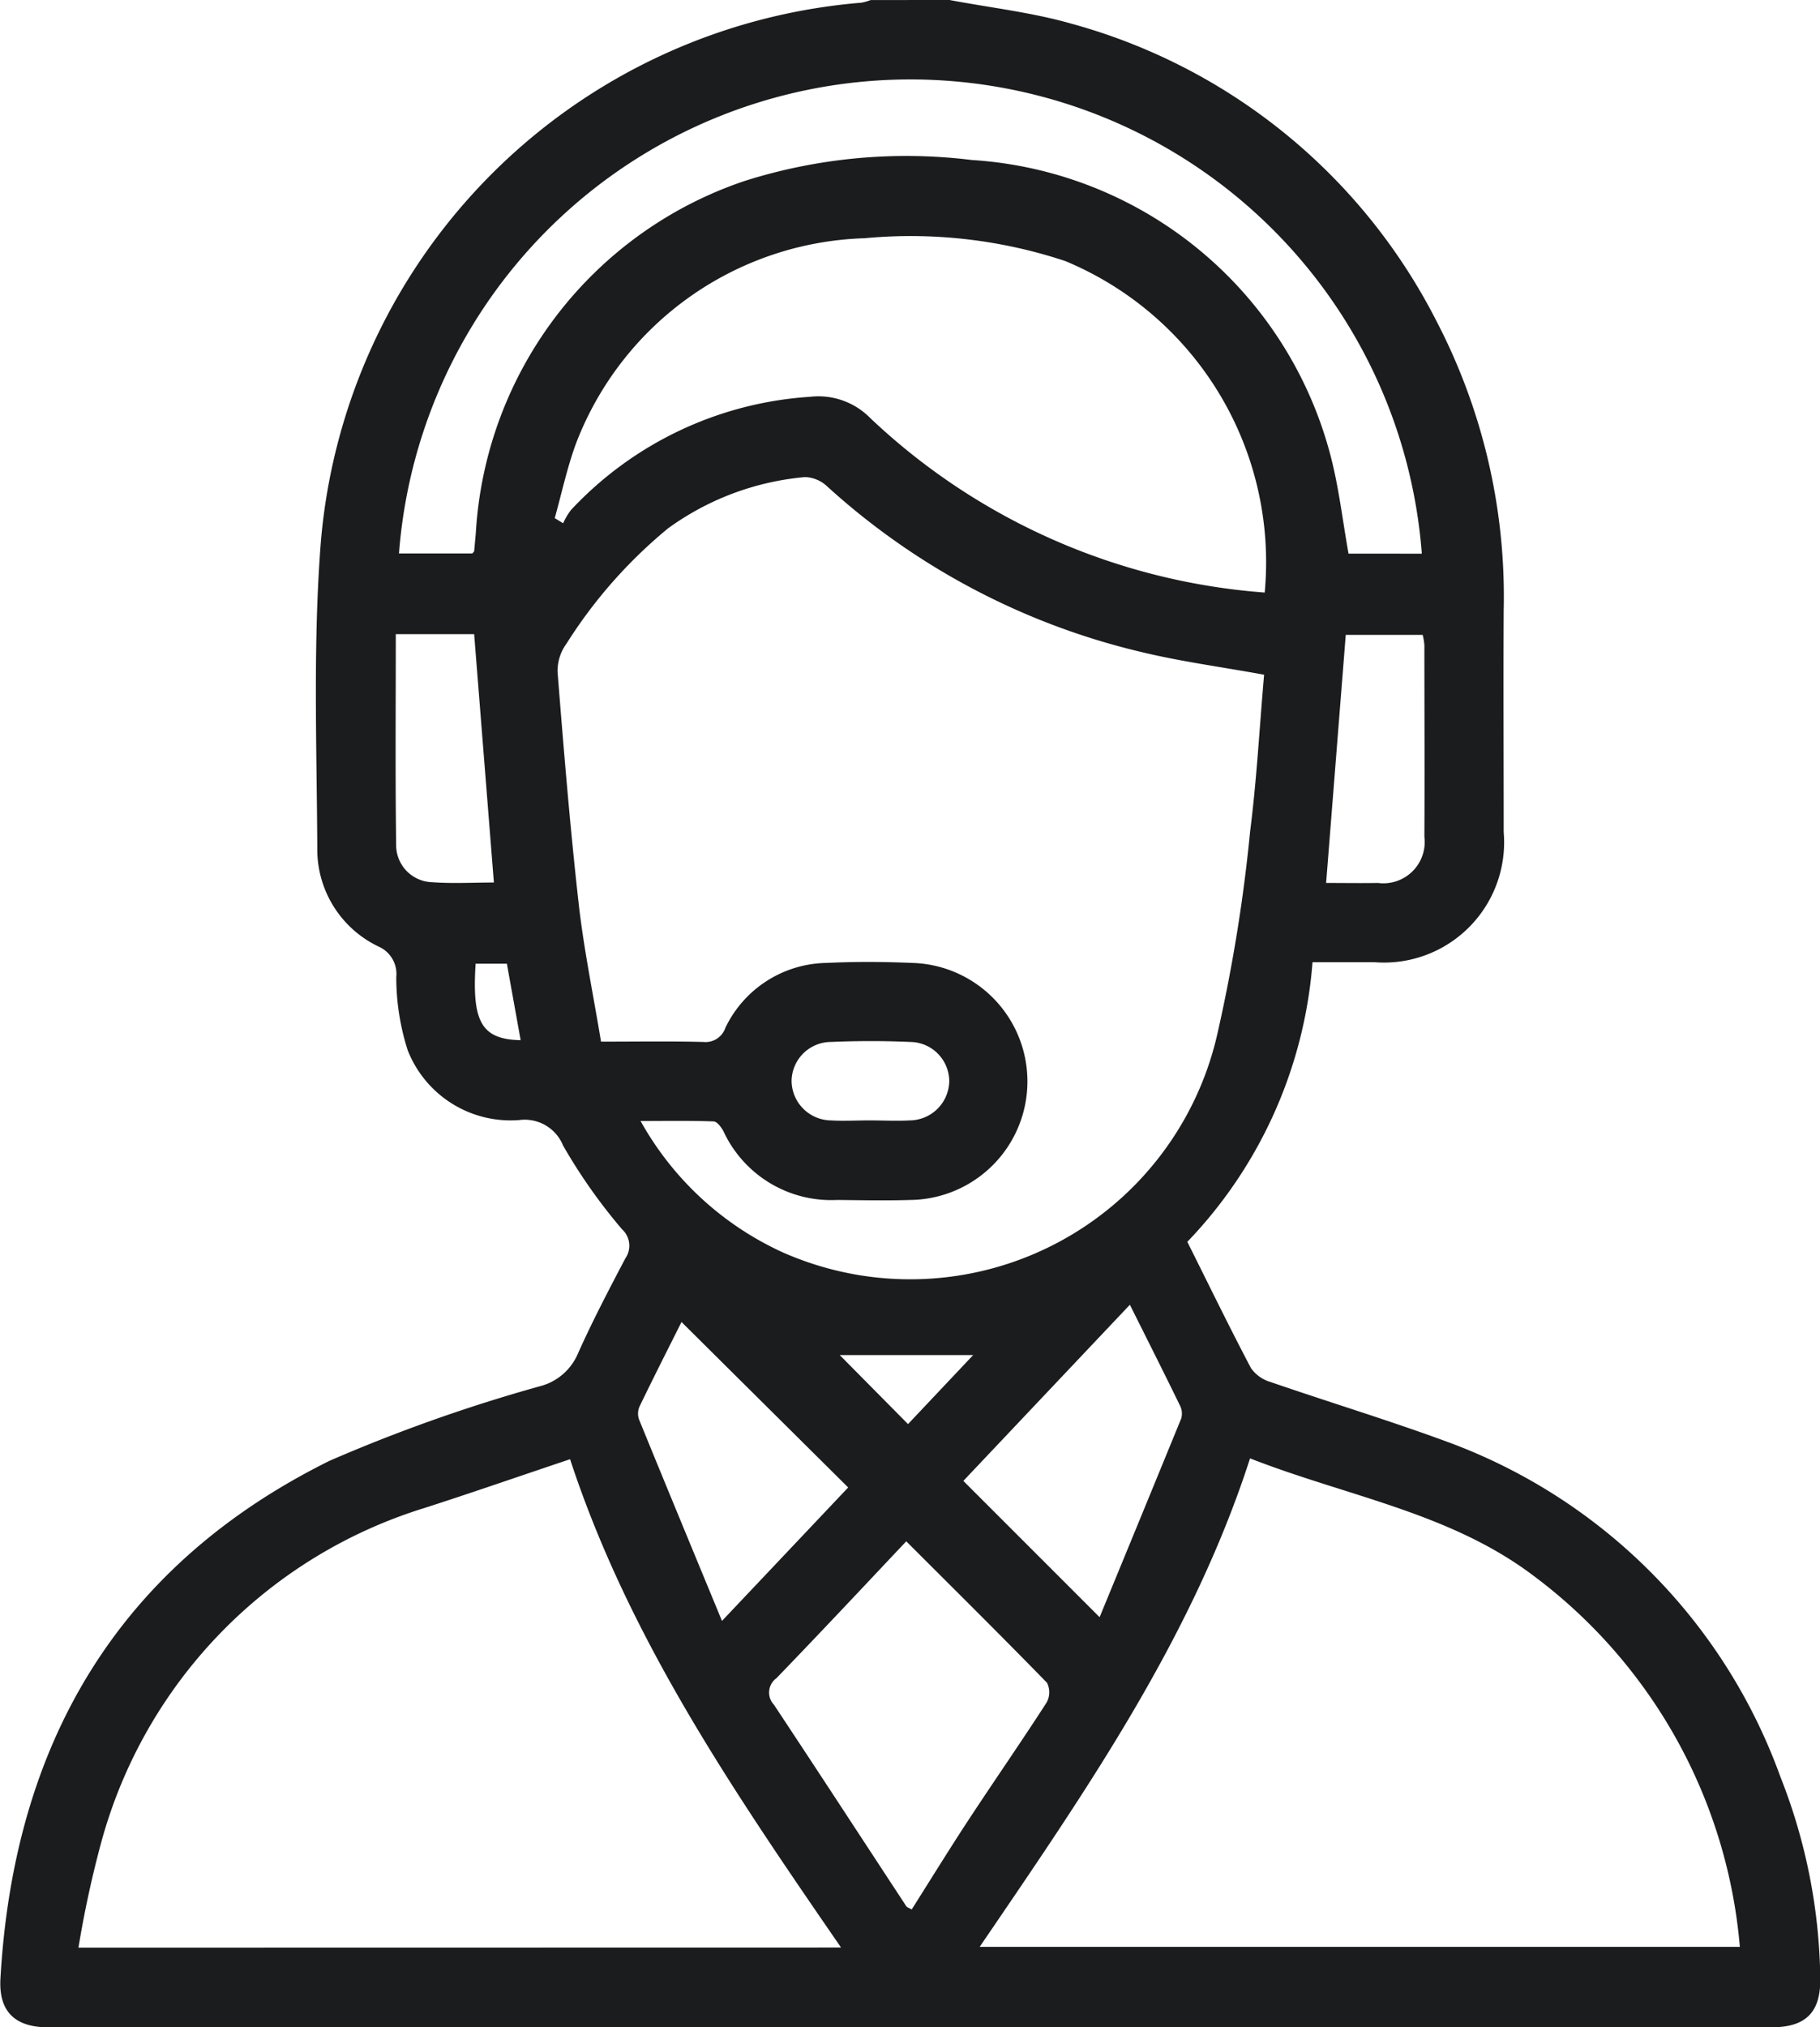 <?xml version="1.0" encoding="UTF-8"?>
<svg xmlns="http://www.w3.org/2000/svg" width="41.059" height="45.713" viewBox="0 0 41.059 45.713">
  <g transform="translate(-38.855 -1112.285)">
    <path d="M60.277,1112.285c.917.174,1.853.278,2.746.533a13.126,13.126,0,0,1,8.235,6.7,13.449,13.449,0,0,1,1.52,6.531c-.009,1.666,0,3.333,0,5a2.711,2.711,0,0,1-2.913,2.933c-.445,0-.891,0-1.4,0a10.222,10.222,0,0,1-2.824,6.305c.484.968.945,1.916,1.436,2.848a.817.817,0,0,0,.442.313c1.334.46,2.686.869,4.009,1.357a12.6,12.6,0,0,1,7.492,7.544,12.764,12.764,0,0,1,.9,4.524c.017.78-.316,1.125-1.1,1.126q-19.438,0-38.876,0c-.752,0-1.122-.356-1.079-1.1.3-5.271,2.628-9.3,7.426-11.675a36.562,36.562,0,0,1,4.739-1.679,1.276,1.276,0,0,0,.861-.734c.327-.732.7-1.444,1.073-2.153a.5.5,0,0,0-.076-.654,12.435,12.435,0,0,1-1.33-1.888.934.934,0,0,0-.987-.575,2.493,2.493,0,0,1-2.518-1.573,5.4,5.4,0,0,1-.258-1.652.674.674,0,0,0-.393-.684,2.426,2.426,0,0,1-1.389-2.233c-.012-2.305-.1-4.622.082-6.914a13.329,13.329,0,0,1,12.191-12.139,1.11,1.11,0,0,0,.211-.06Zm7.1,15.215c-.988-.18-1.9-.3-2.8-.519a15.989,15.989,0,0,1-7.061-3.728.761.761,0,0,0-.5-.21,6.178,6.178,0,0,0-3.091,1.157,10.889,10.889,0,0,0-2.291,2.6,1.042,1.042,0,0,0-.2.644c.138,1.734.28,3.468.474,5.2.117,1.042.332,2.073.506,3.129.823,0,1.565-.012,2.306.007a.473.473,0,0,0,.5-.32,2.574,2.574,0,0,1,2.288-1.462c.638-.031,1.28-.027,1.919,0a2.673,2.673,0,0,1-.036,5.345c-.55.017-1.1.005-1.652,0a2.679,2.679,0,0,1-2.56-1.543c-.048-.093-.145-.225-.224-.228-.539-.02-1.079-.01-1.649-.01a6.987,6.987,0,0,0,3.2,2.959,7.106,7.106,0,0,0,9.822-4.964,36.55,36.55,0,0,0,.73-4.528C67.207,1129.861,67.269,1128.688,67.373,1127.5Zm-9.548,28.7c-2.433-3.532-4.79-6.979-6.113-11.011-1.147.384-2.212.755-3.285,1.1a10.877,10.877,0,0,0-7.288,7.524,23.8,23.8,0,0,0-.518,2.39Zm3.134-.015H78.106a11.671,11.671,0,0,0-4.672-8.381c-1.878-1.412-4.184-1.777-6.378-2.634C65.742,1149.233,63.355,1152.663,60.959,1156.181Zm6.423-30.535a7.351,7.351,0,0,0-4.5-7.479,11.08,11.08,0,0,0-4.527-.514,7.205,7.205,0,0,0-6.51,4.63c-.2.543-.322,1.12-.479,1.681l.189.116a1.55,1.55,0,0,1,.178-.3,8.088,8.088,0,0,1,5.388-2.551,1.64,1.64,0,0,1,1.367.483A14.508,14.508,0,0,0,67.382,1125.646Zm3.545-.88a11.571,11.571,0,0,0-23.075-.005H49.51c.025-.03.041-.04.042-.052.014-.133.023-.266.037-.4a8.923,8.923,0,0,1,6.076-7.951,12.079,12.079,0,0,1,5.114-.469,8.943,8.943,0,0,1,8.077,6.606c.2.738.283,1.5.422,2.27ZM59.3,1147.04c-1,1.061-1.957,2.081-2.927,3.085a.4.4,0,0,0-.058.6c1,1.508,1.99,3.027,2.984,4.541.02.031.069.043.124.075.434-.685.853-1.366,1.292-2.034.579-.881,1.181-1.747,1.752-2.633a.477.477,0,0,0,.009-.443C61.442,1149.17,60.387,1148.126,59.3,1147.04Zm1.288-1.362,3.074,3.073q.925-2.243,1.84-4.477a.4.4,0,0,0-.025-.291c-.363-.746-.737-1.486-1.132-2.277Zm-5.445,3.157,2.847-3.009-3.76-3.731c-.308.614-.635,1.258-.949,1.909a.4.4,0,0,0-.008.292C53.877,1145.776,54.489,1147.253,55.143,1148.835Zm-7.359-22.25c0,1.606-.013,3.176.008,4.745a.836.836,0,0,0,.817.848c.454.034.912.007,1.388.007l-.445-5.6Zm20.988,5.61c.4,0,.787.006,1.17,0a.933.933,0,0,0,1.047-1.044c.008-1.439,0-2.878,0-4.317a1.351,1.351,0,0,0-.039-.233H69.215Zm-10.285,5.354c.3,0,.6.016.892,0a.9.9,0,0,0,.891-.881.89.89,0,0,0-.882-.888c-.594-.026-1.19-.026-1.784,0a.892.892,0,0,0-.891.879.9.9,0,0,0,.882.89C57.891,1137.566,58.19,1137.548,58.487,1137.549Zm2.322,5.292H57.8l1.54,1.556Zm-10.208-7.1-.311-1.725h-.705C49.5,1135.333,49.719,1135.721,50.6,1135.74Z" fill="#1b1c1e"></path>
  </g>
</svg>
